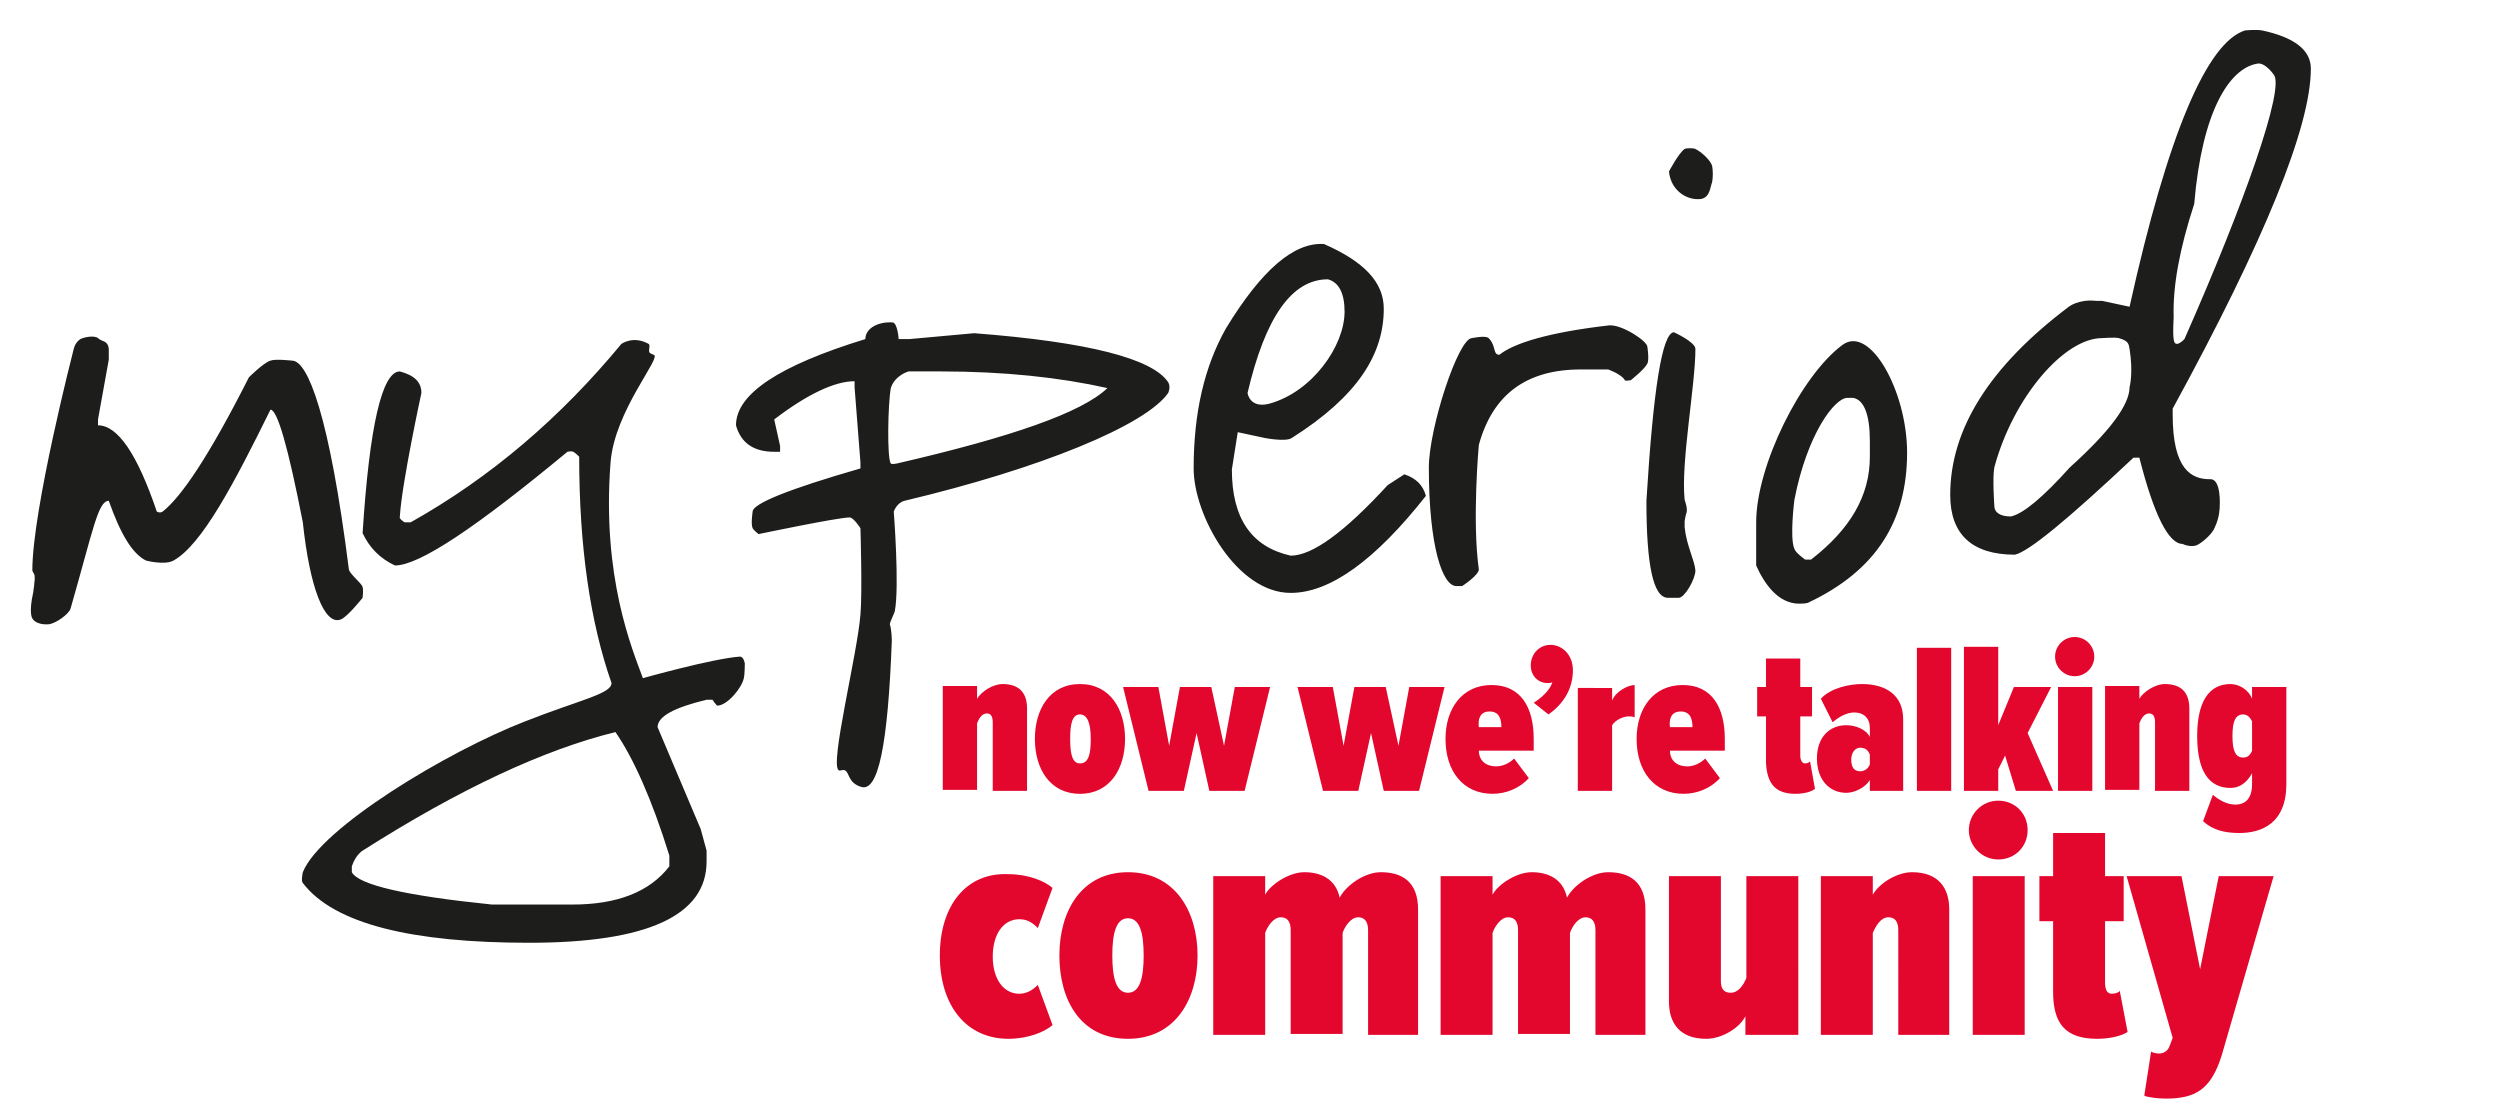 <?xml version="1.0" encoding="utf-8"?>
<!-- Generator: Adobe Illustrator 24.2.1, SVG Export Plug-In . SVG Version: 6.00 Build 0)  -->
<svg version="1.1" id="Layer_1" xmlns="http://www.w3.org/2000/svg" xmlns:xlink="http://www.w3.org/1999/xlink" x="0px" y="0px"
	 viewBox="0 0 255.1 114.3" style="enable-background:new 0 0 255.1 114.3;" xml:space="preserve">
<style type="text/css">
	.st0{fill:#1D1D1B;}
	.st1{fill:#E3072E;}
</style>
<g>
	<path class="st0" d="M203.5,47.7c1.9-7.1,7.1-13.2,11-13.2c0,0,1.3-0.1,1.7,0c1.1,0.3,1,0.7,1.1,1.1c0.4,2.5,0,3.9,0,3.9
		c0,1.8-2,4.5-6.1,8.2c-2.7,3-4.7,4.7-6,5c-1.1,0-1.7-0.4-1.7-1.1C203.5,51.6,203.3,48.7,203.5,47.7z M223.9,20.8
		c0.8-9.5,3.6-13.8,6.4-14.3c0.8-0.2,1.7,1.1,1.7,1.1c1.2,1.3-3,13.2-9.1,27c0,0-1,1.1-1.1,0c-0.1-0.6,0-2.2,0-2.2
		C221.7,29.2,222.4,25.4,223.9,20.8 M217.3,31.3l-2.8-0.6c0,0-0.4,0-0.6,0c-1.8-0.2-2.8,0.6-2.8,0.6c-8.1,6.1-12.1,12.5-12.1,19.2
		c0,4,2.2,6.1,6.6,6.1c1.4-0.3,5.4-3.6,12.1-9.9h0.6c1.5,5.9,3,8.8,4.4,8.8c0,0,1,0.5,1.7,0c0.5-0.3,1.4-1.1,1.6-1.7
		c0.5-1,0.5-2.1,0.5-2.1s0.2-2.9-1-2.8c-1.9,0-3.8-1-3.8-6.6v-0.6c9.4-17.2,14.1-28.8,14.1-34.7c0-1.9-1.7-3.2-5-3.9
		c-0.6-0.1-1.7,0-1.7,0C225.2,4.3,221.2,13.7,217.3,31.3 M188.5,40.6h0.6c1.1,0.2,1.7,1.7,1.7,4.4v1.6c0,4-2,7.4-6,10.5h-0.6
		c0,0-1-0.7-1.1-1.1c-0.5-1.1,0-5,0-5C184.4,44.3,187.2,40.6,188.5,40.6 M179.2,53.3v4.4c0.8,1.8,2.2,3.9,4.4,3.9
		c0.7,0,0.9-0.1,0.9-0.1c7-3.3,10.1-8.4,10.1-15.3c0-6.3-3.8-13.1-6.6-11C183.8,38.3,179.2,47.5,179.2,53.3 M168,51.1
		c0,6.6,0.7,9.9,2.2,9.9h1.1c0.6,0,1.7-1.9,1.7-2.8c-0.1-1.1-0.9-2.5-1.1-4.4c0-0.1,0-0.6,0-0.6s0.1-0.7,0.2-0.9
		c0.1-0.4-0.1-1-0.2-1.3c-0.4-3.8,1.1-11.7,1.1-15.4c0-0.7-2.2-1.7-2.2-1.7C169.6,34,168.7,39.7,168,51.1 M170.3,17.5
		c0.2,2,1.9,3,3.3,2.8c0.9-0.2,0.9-1.2,1.1-1.7c0.1-0.4,0.1-1.3,0-1.7c-0.2-0.6-1.1-1.4-1.7-1.7c-0.2-0.1-0.9-0.1-1.1,0
		C171.3,15.6,170.3,17.5,170.3,17.5z M153,36.2c-0.7,0-0.3-0.9-1.1-1.7c-0.3-0.3-1.7,0-1.7,0c-1.4,0-4.4,9.2-4.4,13.2
		c0,8.1,1.4,12.1,2.8,12.1h0.6c0,0,1.7-1.1,1.7-1.7c-0.7-5,0-12.7,0-12.7c1.4-5.1,4.8-7.7,10.4-7.7h2.8c0,0,1.4,0.5,1.7,1.1
		c0,0.1,0.6,0,0.6,0s1.4-1.1,1.7-1.7c0.2-0.4,0-1.7,0-1.7c0-0.6-2.6-2.3-3.9-2.2C158.1,33.9,154.5,35,153,36.2 M135.5,28.5
		c1.1,0.3,1.7,1.4,1.7,3.3c0,3.5-3.3,8.2-7.7,9.4c-2,0.5-2.2-1.1-2.2-1.1C129.1,32.4,131.8,28.5,135.5,28.5 M125.1,33.5
		c-2.2,3.9-3.3,8.6-3.3,14.3c0,4.8,4.4,12.7,9.9,12.7c4,0,8.6-3.3,13.8-9.9c-0.3-1.1-1-1.8-2.2-2.2l-1.7,1.1
		c-4.4,4.8-7.7,7.2-9.9,7.2c-4-0.9-6-3.8-6-8.8l0.6-3.8l2.8,0.6c0,0,2.1,0.4,2.7,0c6.8-4.3,9.4-8.6,9.4-13.2c0-2.7-2-4.8-6.1-6.6
		C132,24.7,128.7,27.6,125.1,33.5 M92.7,37.9H96c6.4,0,12.1,0.6,17,1.7c-2.6,2.5-9.8,5-21.5,7.7c0,0-0.5,0.1-0.6,0
		c-0.4-0.5-0.3-6.1,0-7.7C91.3,38.3,92.7,37.9,92.7,37.9z M88.3,34.6c-8.8,2.7-13.2,5.6-13.2,8.8c0.5,1.8,1.8,2.7,3.9,2.7h0.6v-0.6
		L79,42.8c3.4-2.6,6.2-3.9,8.2-3.9v0.6l0.6,7.7v0.6c-7.3,2.1-11,3.6-11,4.4c0,0-0.2,1.3,0,1.7c0.1,0.2,0.6,0.6,0.6,0.6
		s8.1-1.7,9.3-1.7c0.4,0,1.1,1.1,1.1,1.1s0.2,6.6,0,8.8c-0.3,4-3.2,15.5-2.2,15.9c0.1,0.1,0.4-0.1,0.6,0c0.5,0.2,0.3,1.3,1.7,1.7
		c1.7,0.5,2.7-4.2,3.1-14.9c0,0,0-1.1-0.2-1.7c0-0.2,0.4-1,0.5-1.3c0.5-2.5-0.1-10.2-0.1-10.2s0.3-0.9,1.1-1.1
		c13.9-3.3,24.6-7.7,26.9-11c0,0,0.3-0.6,0-1.1c-1.6-2.4-8.1-4.1-19.8-5l-6.6,0.6h-1.1c0,0-0.1-1.6-0.6-1.7
		C89.6,32.8,88.3,33.5,88.3,34.6 M37,86.8c9.9-6.3,18.5-10.3,25.8-12.1c1.8,2.6,3.7,6.8,5.5,12.6v1.1c-2,2.6-5.3,3.9-9.9,3.9h-8.2
		c-8.8-0.9-13.6-2-14.3-3.3c0,0,0-0.4,0-0.6C36.3,87.2,37,86.8,37,86.8z M41.9,53.3c0,0-0.4,0-0.6,0c-0.2-0.1-0.6-0.4-0.5-0.6
		c0.2-3.4,2.2-12.6,2.2-12.6c0-1.1-0.7-1.8-2.2-2.2c-1.8,0-3.1,5.5-3.8,16.5c0.7,1.5,1.8,2.6,3.3,3.3c2.5,0,8.3-3.9,17.6-11.6
		c0,0,0.4-0.1,0.6,0c0.2,0.1,0.6,0.5,0.6,0.5c0,9.1,1.1,16.8,3.3,23.1c0,1.1-3.2,1.7-8.8,3.9C45.6,76.7,32.7,84.5,30.9,89
		c0,0-0.2,0.9,0,1.1c3.2,4.2,11.2,6.1,23.1,6.1c12.1,0,18.1-2.8,18.1-8.3v-1.1l-0.6-2.2l-4.4-10.4c0-1.1,1.7-2,5-2.8h0.6
		c0,0,0.4,0.6,0.5,0.6c1,0,2.5-1.8,2.7-2.8c0.1-0.4,0.1-1.5,0.1-1.5S75.9,67,75.5,67c-2.8,0.2-9.9,2.2-9.9,2.2
		c-1.1-3-4.2-10.3-3.3-22c0.4-5.3,5.3-10.8,4.4-11c0,0-0.3-0.1-0.4-0.2c-0.2-0.2,0.1-0.7-0.1-0.9c-1.6-0.9-2.8,0-2.8,0
		C57.2,42.6,50.1,48.7,41.9,53.3 M8.2,34.6c-0.6,0.4-0.7,1.1-0.7,1.1S3.3,52,3.3,58.2c0,0.1,0.2,0.4,0.2,0.4s0.1,0.4,0,0.9
		c0,0.3-0.1,0.7-0.1,0.9c-0.5,2.2-0.1,2.7-0.1,2.7s0.3,0.7,1.7,0.6c0.7-0.1,2-1,2.2-1.6c2.3-8,2.8-11,3.9-11
		c1.2,3.4,2.4,5.4,3.8,6.1c0,0,1.9,0.5,2.8,0c2.9-1.6,6.2-7.9,9.9-15.4c0.7,0,1.8,3.8,3.3,11.5c0.7,6.6,2.2,10.6,3.9,9.9
		c0.7-0.3,2.2-2.2,2.2-2.2s0.1-0.8,0-1.1c-0.1-0.4-1.3-1.3-1.4-1.8c-2-15.8-4.2-21.3-5.8-21.3c0,0-1.7-0.2-2.2,0
		c-0.7,0.2-2.2,1.7-2.2,1.7c-4.1,8.1-6.9,12.2-8.8,13.7c-0.3,0.2-0.6,0-0.6,0c-2-5.9-4-8.8-6-8.8v-0.6l1.1-6.1c0,0,0-0.8,0-1.1
		c-0.1-0.9-0.7-0.7-1.1-1.1C9.6,34.2,8.6,34.4,8.2,34.6z"/>
</g>
<g>
	<g>
		<path class="st1" d="M219.5,107.3l-0.7,4.5c0.4,0.2,1.6,0.3,2.2,0.3c3,0,4.6-0.9,5.7-4.4l5.3-18.3h-5.6l-1.9,9.5l-1.9-9.5H217
			l4.7,16.5l-0.3,0.8c-0.2,0.6-0.7,0.8-1.1,0.8C220,107.5,219.6,107.4,219.5,107.3 M214,106c1.3,0,2.5-0.3,3.1-0.7l-0.8-4.2
			c-0.1,0.2-0.5,0.3-0.8,0.3c-0.5,0-0.7-0.4-0.7-1.2V94h1.9v-4.6h-1.9V85h-5.3v4.4h-1.4V94h1.4v7.2C209.5,104.4,210.7,106,214,106
			 M201.3,105.6h5.3V89.4h-5.3V105.6z M203.9,87.7c1.7,0,3-1.3,3-3c0-1.7-1.3-3-3-3s-3,1.4-3,3C200.9,86.3,202.2,87.7,203.9,87.7
			 M193.6,105.6h5.3V92.8c0-2.2-1.1-3.8-3.8-3.8c-1.6,0-3.4,1.2-4,2.3v-1.9h-5.3v16.2h5.3V95.2c0.3-0.7,0.8-1.6,1.6-1.6
			c0.7,0,1,0.5,1,1.3V105.6z M178.2,105.6h5.3V89.4h-5.3v10.4c-0.3,0.7-0.8,1.5-1.6,1.5c-0.7,0-1-0.4-1-1.2V89.4h-5.3v12.8
			c0,2.2,1.1,3.8,3.8,3.8c1.6,0,3.4-1.1,4-2.3V105.6z M162.7,105.6h5.2V92.8c0-2.8-1.6-3.8-3.8-3.8c-1.7,0-3.6,1.4-4.2,2.6
			c-0.4-1.9-1.9-2.6-3.6-2.6c-1.6,0-3.5,1.3-4,2.3v-1.9h-5.3v16.2h5.3V95.2c0.2-0.6,0.8-1.6,1.6-1.6c0.7,0,1,0.5,1,1.3v10.6h5.3
			V95.2c0.2-0.6,0.8-1.6,1.6-1.6c0.6,0,1,0.4,1,1.3V105.6z M139.5,105.6h5.2V92.8c0-2.8-1.6-3.8-3.8-3.8c-1.7,0-3.6,1.4-4.2,2.6
			c-0.4-1.9-1.9-2.6-3.6-2.6c-1.6,0-3.5,1.3-4,2.3v-1.9h-5.3v16.2h5.3V95.2c0.2-0.6,0.8-1.6,1.6-1.6c0.7,0,1,0.5,1,1.3v10.6h5.3
			V95.2c0.2-0.6,0.8-1.6,1.6-1.6c0.6,0,1,0.4,1,1.3V105.6z M115.1,101.3c-1.2,0-1.6-1.5-1.6-3.8c0-2.3,0.4-3.8,1.6-3.8
			c1.2,0,1.6,1.5,1.6,3.8C116.7,99.8,116.3,101.3,115.1,101.3 M115.1,106c4.8,0,7.1-4,7.1-8.5s-2.3-8.5-7.1-8.5c-4.7,0-7,3.9-7,8.5
			S110.3,106,115.1,106 M95.9,97.5c0,5.1,2.7,8.5,7,8.5c2,0,3.7-0.7,4.5-1.4l-1.5-4.1c-0.6,0.6-1.2,0.9-1.9,0.9
			c-1.6,0-2.7-1.5-2.7-3.8c0-2.3,1.1-3.8,2.7-3.8c0.8,0,1.3,0.3,1.9,0.9l1.5-4.1c-0.8-0.7-2.5-1.4-4.5-1.4
			C98.6,89,95.9,92.4,95.9,97.5"/>
		<path class="st1" d="M229.8,76.6c-0.2,0.5-0.5,0.7-0.9,0.7c-0.8,0-1.1-0.7-1.1-2.2c0-1.5,0.3-2.2,1.1-2.2c0.4,0,0.7,0.3,0.9,0.7
			V76.6z M224.8,83.8c1,0.9,2.2,1.2,3.7,1.2c2.3,0,4.8-1,4.8-5v-9.9h-3.5v1.2c-0.4-1-1.4-1.5-2.2-1.5c-2.2,0-3.4,1.8-3.4,5.3
			c0,3.6,1.2,5.3,3.4,5.3c0.8,0,1.6-0.4,2.2-1.5V80c0,1.5-0.7,2.1-1.7,2.1c-0.8,0-1.6-0.4-2.3-1L224.8,83.8z M219.9,80.7h3.5v-8.4
			c0-1.5-0.7-2.5-2.5-2.5c-1,0-2.2,0.8-2.6,1.5v-1.3h-3.5v10.6h3.5v-6.8c0.2-0.5,0.5-1,1-1c0.4,0,0.6,0.3,0.6,0.9V80.7z M210,80.7
			h3.5V70.1H210V80.7z M211.7,69c1.1,0,2-0.9,2-2s-0.9-2-2-2s-2,0.9-2,2S210.6,69,211.7,69 M205.7,80.7h3.8l-2.6-5.9l2.4-4.7h-3.8
			l-1.6,3.9v-8h-3.5v14.7h3.5v-2.2l0.7-1.4L205.7,80.7z M195.6,80.7h3.5V66.1h-3.5V80.7z M190.8,78c-0.2,0.5-0.6,0.7-1,0.7
			c-0.6,0-0.9-0.4-0.9-1.2c0-0.7,0.4-1.2,0.9-1.2c0.5,0,0.8,0.2,1,0.7V78z M190.8,80.7h3.4v-7.3c0-2.5-1.8-3.6-4.2-3.6
			c-1.3,0-3.2,0.4-4.2,1.5l1.2,2.4c0.7-0.6,1.5-1,2.2-1c1,0,1.6,0.6,1.6,1.6v0.9c-0.4-0.8-1.5-1.2-2.4-1.2c-1.7,0-3,1.2-3,3.4
			c0,2.2,1.3,3.5,3,3.5c0.8,0,1.9-0.5,2.4-1.3V80.7z M183.2,81c0.9,0,1.6-0.2,2-0.5l-0.5-2.8c-0.1,0.1-0.3,0.2-0.5,0.2
			c-0.3,0-0.5-0.3-0.5-0.8v-4h1.2v-3h-1.2v-2.9h-3.5v2.9h-0.9v3h0.9v4.7C180.3,79.9,181.1,81,183.2,81 M171.5,72.6
			c1,0,1.2,0.8,1.2,1.6h-2.3C170.3,73.4,170.5,72.6,171.5,72.6 M167,75.4c0,3.3,1.8,5.6,4.8,5.6c1.3,0,2.7-0.5,3.7-1.6l-1.5-2
			c-0.5,0.5-1.2,0.8-1.8,0.8c-1.3,0-1.8-0.8-1.8-1.6h5.6v-1.2c0-3.2-1.3-5.5-4.3-5.5S167,72.3,167,75.4 M161,80.7h3.5V74
			c0.4-0.6,1.2-0.9,1.7-0.9c0.2,0,0.4,0,0.6,0.1v-3.3c-0.7,0-2,0.7-2.3,1.6v-1.3H161V80.7z M158,72.9c1.6-1.1,2.5-2.7,2.5-4.5
			c0-1.6-1.1-2.6-2.3-2.6c-1.1,0-2,0.9-2,2.1c0,1.1,0.8,1.8,1.7,1.8c0.2,0,0.4,0,0.5-0.1c-0.2,0.8-1.2,1.7-1.9,2.1L158,72.9z
			 M152,72.6c1,0,1.2,0.8,1.2,1.6h-2.3C150.8,73.4,151,72.6,152,72.6 M147.5,75.4c0,3.3,1.8,5.6,4.8,5.6c1.3,0,2.7-0.5,3.7-1.6
			l-1.5-2c-0.5,0.5-1.2,0.8-1.8,0.8c-1.3,0-1.8-0.8-1.8-1.6h5.6v-1.2c0-3.2-1.3-5.5-4.3-5.5S147.5,72.3,147.5,75.4 M141.2,80.7h3.6
			l2.6-10.6h-3.6l-1.1,6l-1.3-6h-3.2l-1.1,6l-1.1-6h-3.6l2.6,10.6h3.6l1.3-5.9L141.2,80.7z M123.4,80.7h3.6l2.6-10.6h-3.6l-1.1,6
			l-1.3-6h-3.2l-1.1,6l-1.1-6h-3.6l2.6,10.6h3.6l1.3-5.9L123.4,80.7z M110.2,77.9c-0.8,0-1-1-1-2.5c0-1.5,0.2-2.5,1-2.5
			c0.8,0,1.1,1,1.1,2.5C111.3,76.9,111.1,77.9,110.2,77.9 M110.2,81c3.1,0,4.6-2.6,4.6-5.6c0-3-1.5-5.6-4.6-5.6
			c-3.1,0-4.6,2.6-4.6,5.6C105.6,78.4,107.1,81,110.2,81 M101.3,80.7h3.5v-8.4c0-1.5-0.7-2.5-2.5-2.5c-1,0-2.2,0.8-2.6,1.5v-1.3
			h-3.5v10.6h3.5v-6.8c0.2-0.5,0.5-1,1-1c0.4,0,0.6,0.3,0.6,0.9V80.7z"/>
	</g>
</g>
</svg>
